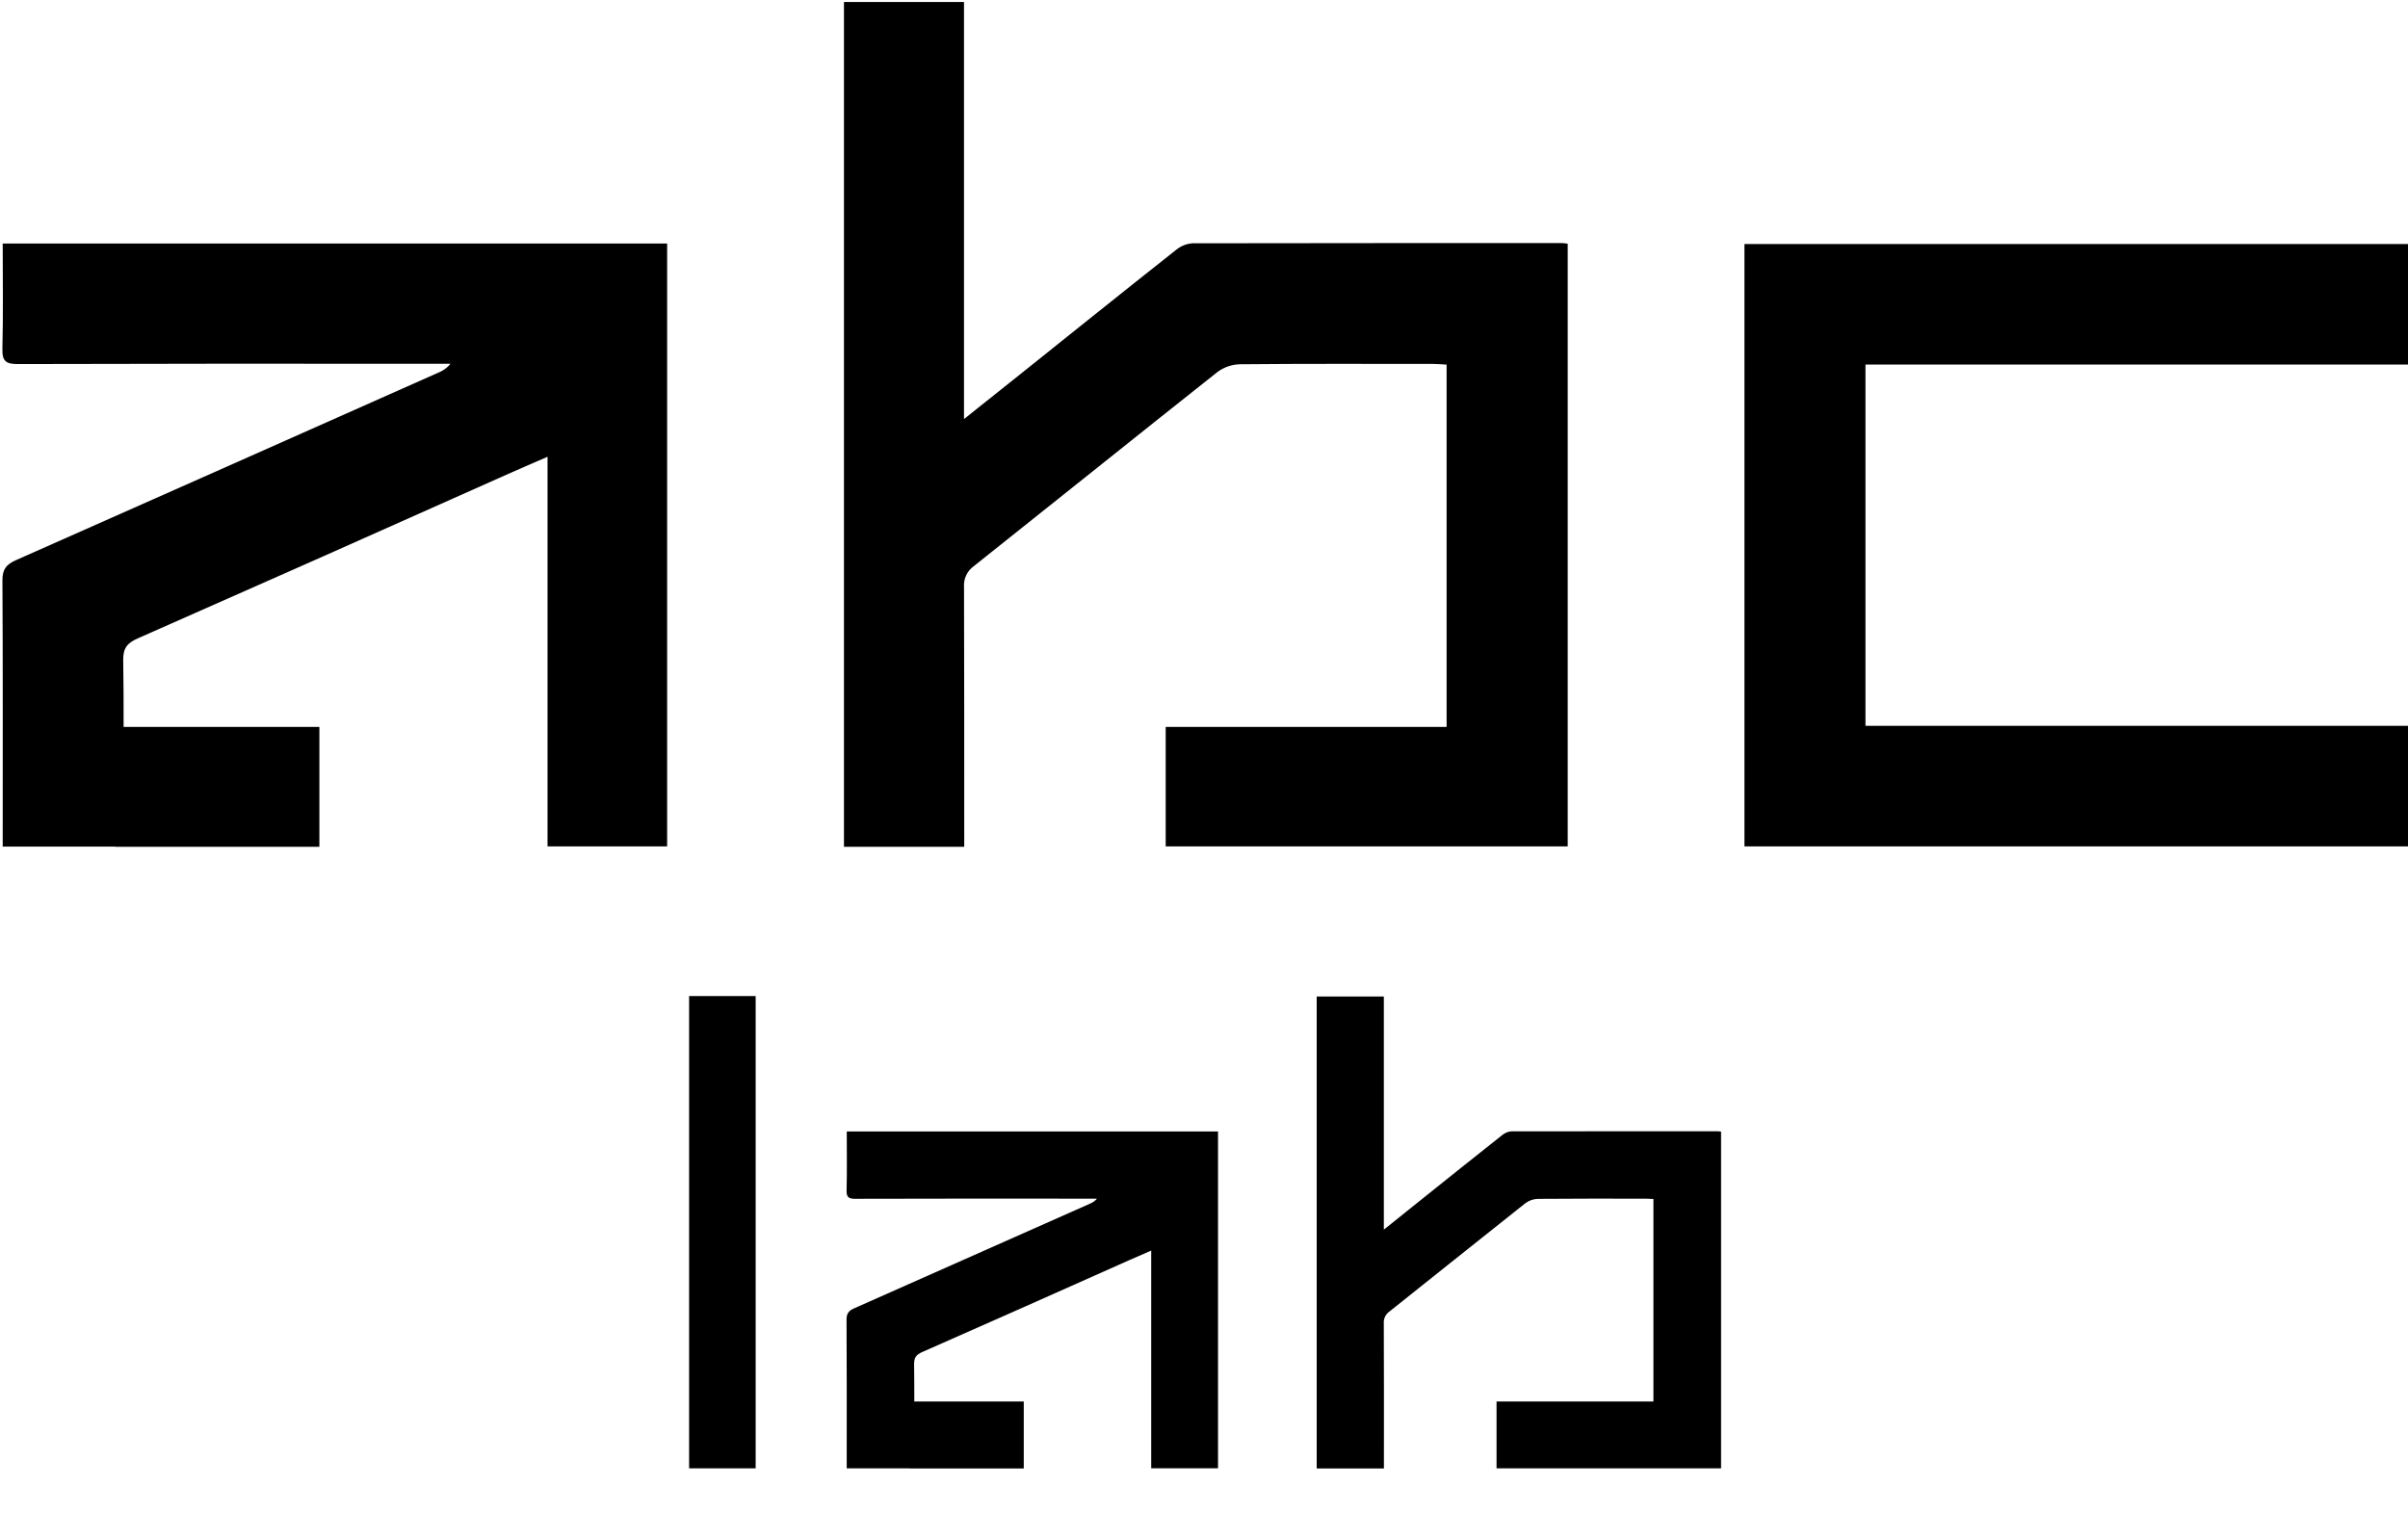 <?xml version="1.0" encoding="UTF-8"?> <svg xmlns="http://www.w3.org/2000/svg" width="933" height="596" viewBox="0 0 933 596" fill="none"> <g clip-path="url(#clip0_1733_1940)"> <path d="M585.62 438.408C584.322 438.505 583.087 439.003 582.084 439.832C570.382 449.106 558.713 458.417 547.078 467.765L536.184 476.503V386.162H510.162V569.062H536.212V565.609C536.212 548.006 536.246 530.413 536.168 512.805C536.104 511.928 536.267 511.05 536.642 510.255C537.017 509.461 537.591 508.777 538.307 508.268C555.883 494.302 573.374 480.235 590.972 466.302C592.365 465.24 594.054 464.639 595.805 464.581C609.771 464.447 623.777 464.497 637.76 464.508C638.687 464.508 639.609 464.598 640.631 464.648V543.112H579.849V568.994H666.844V438.514C666.285 438.458 665.905 438.38 665.531 438.38C638.894 438.358 612.257 438.367 585.62 438.408Z" fill="black"></path> <path d="M328.022 461.274C327.955 463.978 328.838 464.564 331.374 464.553C361.542 464.475 391.696 464.458 421.838 464.503H425.017C424.296 465.373 423.363 466.043 422.307 466.447C391.841 479.989 361.374 493.514 330.905 507.022C328.799 507.95 327.989 509.039 328 511.43C328.117 529.598 328.067 547.743 328.067 565.933V569.017H352.475V569.061H396.665V543.112H354.252C354.252 538.296 354.252 533.48 354.173 528.67C354.134 526.011 355.062 524.933 357.374 523.916C384.138 512.117 410.873 500.25 437.581 488.313C440.246 487.128 442.927 485.983 446.045 484.626V568.983H471.933V438.458H328.089C328.089 446.279 328.212 453.776 328.022 461.274Z" fill="black"></path> <path d="M267 569.011H292.788V386H267V569.011Z" fill="black"></path> </g> <g clip-path="url(#clip1_1733_1940)"> <path d="M933 141.27V94.561H675.9V328H933V281.28H722.79V141.28L933 141.27Z" fill="black"></path> <path d="M462 94.28C459.682 94.452 457.477 95.344 455.69 96.83C434.69 113.42 413.9 130.16 393.03 146.83C386.85 151.78 380.65 156.71 373.51 162.39V0.76H327V328.14H373.6V322C373.6 290.5 373.6 259 373.52 227.49C373.401 225.919 373.691 224.345 374.363 222.92C375.034 221.495 376.063 220.268 377.35 219.36C408.81 194.36 440.11 169.19 471.61 144.24C474.11 142.345 477.135 141.27 480.27 141.16C505.27 140.92 530.33 141.02 555.37 141.03C557.02 141.03 558.68 141.19 560.5 141.29V281.69H451.66V328H607.42V94.43C606.42 94.32 605.74 94.19 605.08 94.19C557.393 94.183 509.7 94.213 462 94.28Z" fill="black"></path> <path d="M0.93 135.2C0.81 140.04 2.39 141.09 6.93 141.08C60.93 140.933 114.91 140.9 168.87 140.98H174.55C173.265 142.539 171.597 143.738 169.71 144.46C115.237 168.7 60.71 192.91 6.13 217.09C2.36 218.76 0.91 220.7 0.94 224.98C1.14 257.5 1.05 289.98 1.05 322.55V328.07H44.66V328.14H123.75V281.69H47.89C47.89 273.07 47.89 264.46 47.74 255.84C47.67 251.08 49.34 249.16 53.47 247.34C101.383 226.22 149.227 204.977 197 183.61C201.77 181.49 206.57 179.43 212.15 177.01V328H258.49V94.36H1.05C1.05 108.36 1.27 121.79 0.93 135.2Z" fill="black"></path> </g> <defs> <clipPath id="clip0_1733_1940"> <rect width="400" height="183.24" fill="white" transform="translate(267 386)"></rect> </clipPath> <clipPath id="clip1_1733_1940"> <rect width="933" height="329" fill="white"></rect> </clipPath> </defs> </svg> 